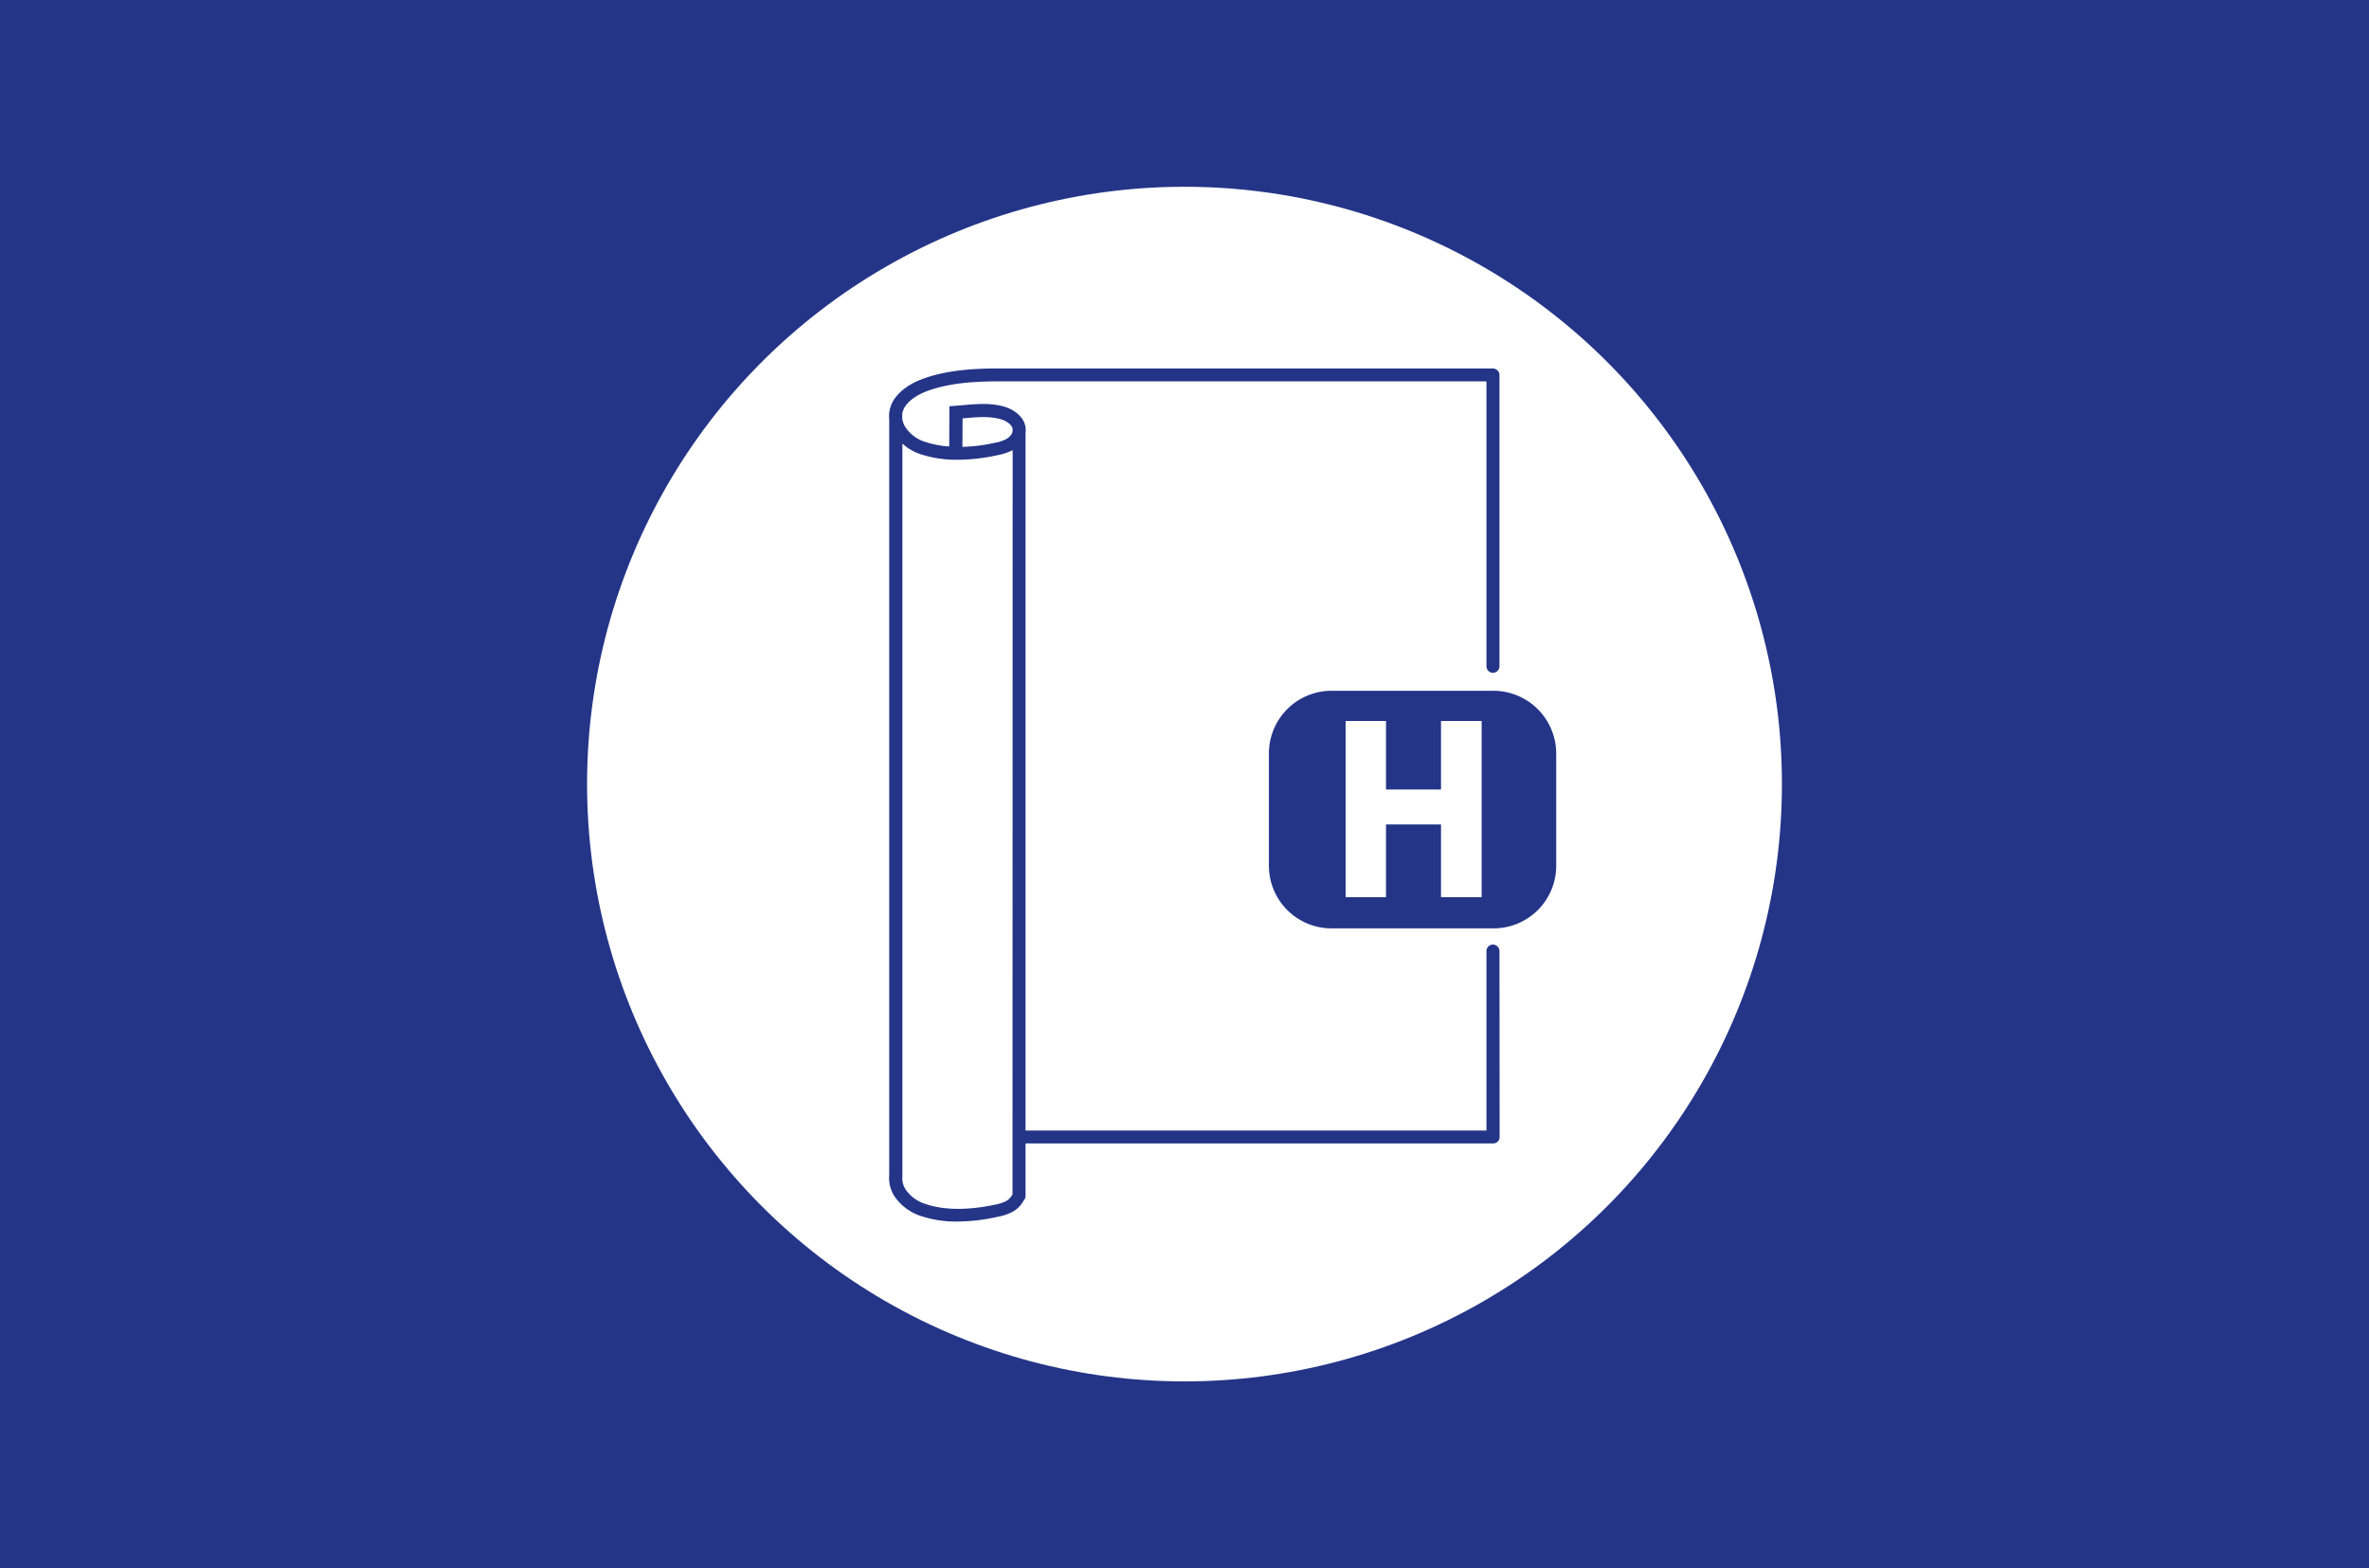 <svg xmlns="http://www.w3.org/2000/svg" id="Capa_1" data-name="Capa 1" viewBox="0 0 870 576"><defs><style>.cls-1{fill:#243588;}.cls-2{fill:#fff;}</style></defs><rect class="cls-1" width="870" height="576"></rect><circle class="cls-2" cx="435" cy="288" r="219.4"></circle><path class="cls-1" d="M550.67,349.35a2.39,2.39,0,1,0-4.78,0v65.9H376.62V159.07a7.39,7.39,0,0,0-.45-3.81c-1.31-3.08-4.5-5-7.07-5.81-5.12-1.54-10.31-1.09-15.37-.63l-5.07.4L348.6,164a35.16,35.16,0,0,1-8.88-1.71,13.41,13.41,0,0,1-7.12-5.24,7.45,7.45,0,0,1-1.26-3.42v-1.54a6.8,6.8,0,0,1,1.43-3.3c2.22-2.85,5.92-4.56,8.6-5.47,8.37-2.85,17.65-3.24,25.63-3.24H545.89V244.73a2.39,2.39,0,1,0,4.78,0v-107a2.33,2.33,0,0,0-.63-1.59,2.85,2.85,0,0,0-.62-.46,2.11,2.11,0,0,0-1.14-.34H367c-8.38,0-18.17.4-27.17,3.48-4.84,1.65-8.49,4-10.88,7.06a11.26,11.26,0,0,0-2.39,8.2V431.59a12.35,12.35,0,0,0,2,7.92,18.71,18.71,0,0,0,9.57,7.12,41.12,41.12,0,0,0,13.67,2.05A70,70,0,0,0,366.14,447a20.59,20.59,0,0,0,5.13-1.6,10,10,0,0,0,4.5-4.16c.05-.11.11-.17.11-.22a2.37,2.37,0,0,0,.74-1.71V420H548.33a2.54,2.54,0,0,0,1.71-.68,2.31,2.31,0,0,0,.69-1.71v-.06Zm-178.83,65.9v23.52a1,1,0,0,0-.29.4,5.61,5.61,0,0,1-2.39,2.16,16.72,16.72,0,0,1-3.93,1.2c-10,2.1-18.74,2-25.46-.34a13.63,13.63,0,0,1-7.12-5.19,7.57,7.57,0,0,1-1.25-3.41,5.7,5.7,0,0,1,0-1.43V162.94a19,19,0,0,0,6.78,3.93,42.45,42.45,0,0,0,13.67,2,70,70,0,0,0,14.35-1.65,22.64,22.64,0,0,0,5.12-1.59,3.06,3.06,0,0,0,.57-.34Zm0-256.75v.17a5.79,5.79,0,0,1-.29.69,5.51,5.51,0,0,1-2.39,2.1,14.66,14.66,0,0,1-3.93,1.2,59.94,59.94,0,0,1-11.79,1.48l.06-10.48.74-.06c4.55-.39,9.28-.85,13.5.46,1.88.57,3.53,1.76,4,3a2.15,2.15,0,0,1,.17.85,1.06,1.06,0,0,0-.11.57Z"></path><path class="cls-1" d="M548.39,253.73H489.1A23,23,0,0,0,466,276.79v41.12A23,23,0,0,0,489.1,341h59.35a23,23,0,0,0,23.06-23.07V276.79a23.09,23.09,0,0,0-23.12-23.06Zm-4.27,75.8H529.2V302.82H509v26.71H494.17v-64.7H509V290H529.2V264.83h14.92Z"></path></svg>